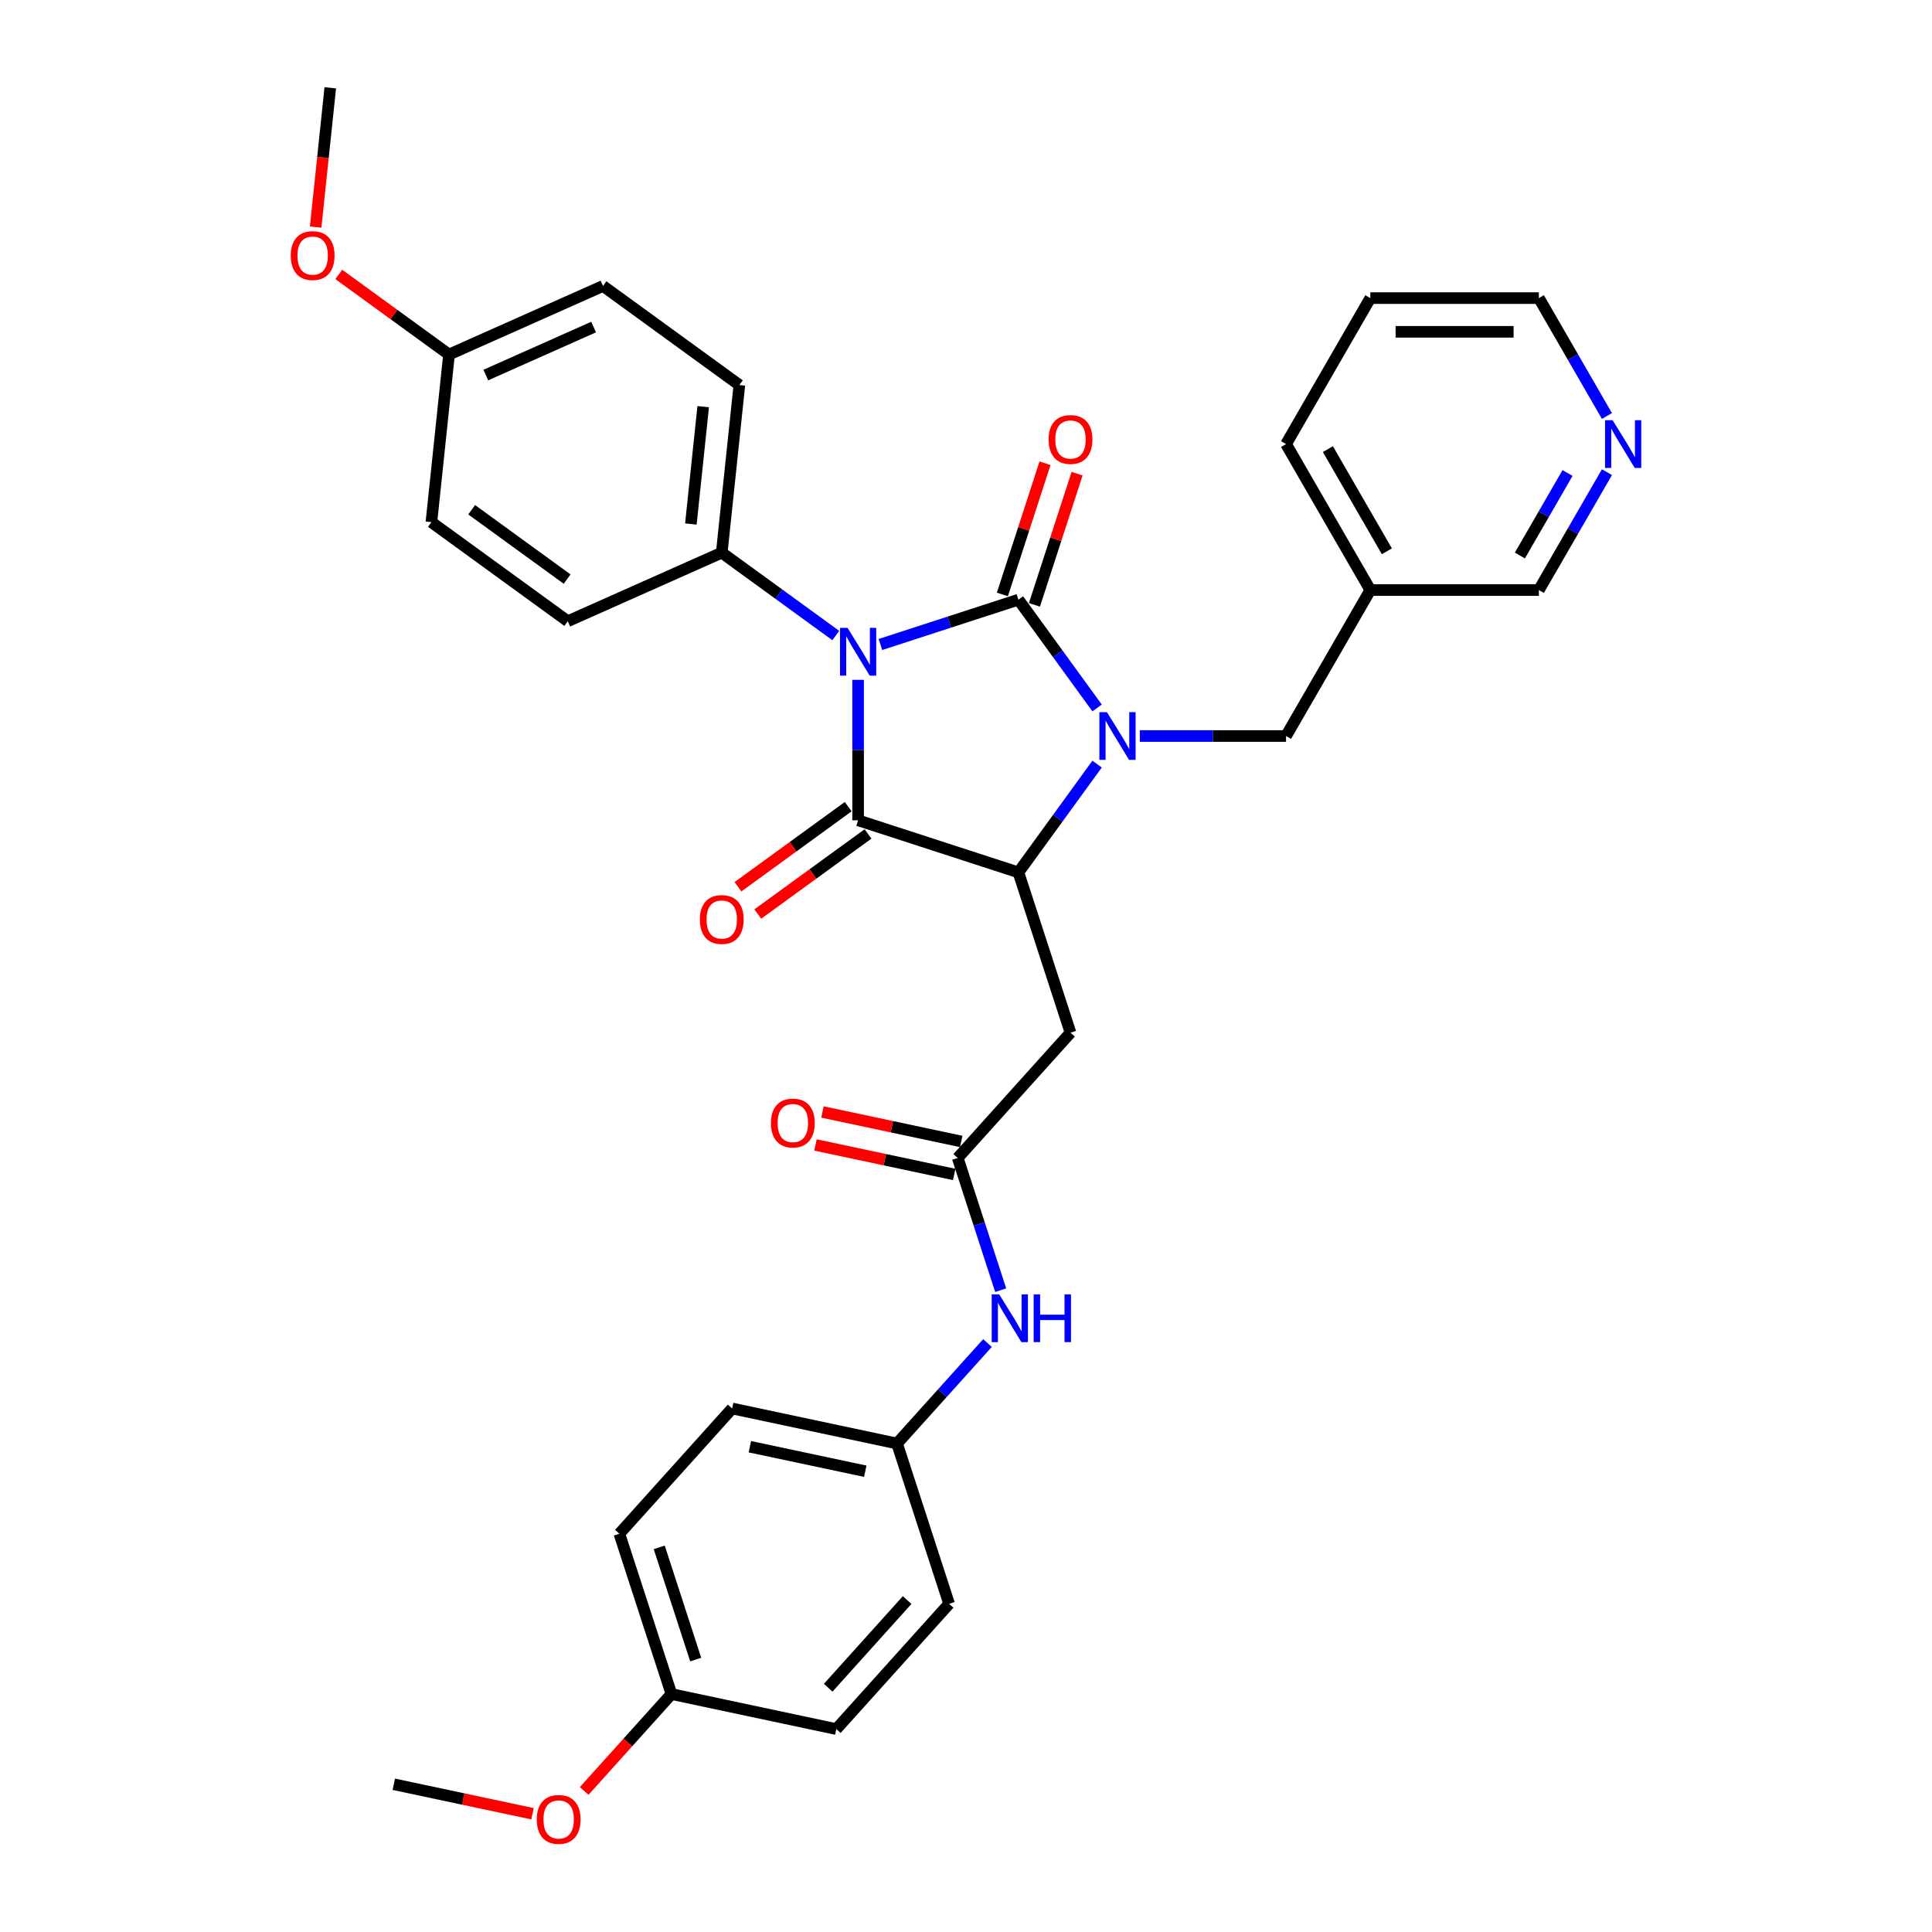 <?xml version='1.0' encoding='iso-8859-1'?>
<svg version='1.1' baseProfile='full'
              xmlns='http://www.w3.org/2000/svg'
                      xmlns:rdkit='http://www.rdkit.org/xml'
                      xmlns:xlink='http://www.w3.org/1999/xlink'
                  xml:space='preserve'
width='1000px' height='1000px' viewBox='0 0 1000 1000'>
<!-- END OF HEADER -->
<rect style='opacity:1.0;fill:#FFFFFF;stroke:none' width='1000' height='1000' x='0' y='0'> </rect>
<path class='bond-0' d='M 455.707,333.59 L 491.419,321.986' style='fill:none;fill-rule:evenodd;stroke:#0000FF;stroke-width:6px;stroke-linecap:butt;stroke-linejoin:miter;stroke-opacity:1' />
<path class='bond-0' d='M 491.419,321.986 L 527.13,310.383' style='fill:none;fill-rule:evenodd;stroke:#000000;stroke-width:6px;stroke-linecap:butt;stroke-linejoin:miter;stroke-opacity:1' />
<path class='bond-2' d='M 444.156,351.878 L 444.156,388.232' style='fill:none;fill-rule:evenodd;stroke:#0000FF;stroke-width:6px;stroke-linecap:butt;stroke-linejoin:miter;stroke-opacity:1' />
<path class='bond-2' d='M 444.156,388.232 L 444.156,424.587' style='fill:none;fill-rule:evenodd;stroke:#000000;stroke-width:6px;stroke-linecap:butt;stroke-linejoin:miter;stroke-opacity:1' />
<path class='bond-6' d='M 432.605,328.951 L 403.09,307.506' style='fill:none;fill-rule:evenodd;stroke:#0000FF;stroke-width:6px;stroke-linecap:butt;stroke-linejoin:miter;stroke-opacity:1' />
<path class='bond-6' d='M 403.09,307.506 L 373.575,286.062' style='fill:none;fill-rule:evenodd;stroke:#000000;stroke-width:6px;stroke-linecap:butt;stroke-linejoin:miter;stroke-opacity:1' />
<path class='bond-1' d='M 527.13,310.383 L 547.49,338.407' style='fill:none;fill-rule:evenodd;stroke:#000000;stroke-width:6px;stroke-linecap:butt;stroke-linejoin:miter;stroke-opacity:1' />
<path class='bond-1' d='M 547.49,338.407 L 567.851,366.43' style='fill:none;fill-rule:evenodd;stroke:#0000FF;stroke-width:6px;stroke-linecap:butt;stroke-linejoin:miter;stroke-opacity:1' />
<path class='bond-8' d='M 535.428,313.079 L 546.461,279.121' style='fill:none;fill-rule:evenodd;stroke:#000000;stroke-width:6px;stroke-linecap:butt;stroke-linejoin:miter;stroke-opacity:1' />
<path class='bond-8' d='M 546.461,279.121 L 557.495,245.164' style='fill:none;fill-rule:evenodd;stroke:#FF0000;stroke-width:6px;stroke-linecap:butt;stroke-linejoin:miter;stroke-opacity:1' />
<path class='bond-8' d='M 518.833,307.687 L 529.866,273.729' style='fill:none;fill-rule:evenodd;stroke:#000000;stroke-width:6px;stroke-linecap:butt;stroke-linejoin:miter;stroke-opacity:1' />
<path class='bond-8' d='M 529.866,273.729 L 540.9,239.772' style='fill:none;fill-rule:evenodd;stroke:#FF0000;stroke-width:6px;stroke-linecap:butt;stroke-linejoin:miter;stroke-opacity:1' />
<path class='bond-7' d='M 589.962,380.965 L 627.808,380.965' style='fill:none;fill-rule:evenodd;stroke:#0000FF;stroke-width:6px;stroke-linecap:butt;stroke-linejoin:miter;stroke-opacity:1' />
<path class='bond-7' d='M 627.808,380.965 L 665.655,380.965' style='fill:none;fill-rule:evenodd;stroke:#000000;stroke-width:6px;stroke-linecap:butt;stroke-linejoin:miter;stroke-opacity:1' />
<path class='bond-33' d='M 567.851,395.5 L 547.49,423.523' style='fill:none;fill-rule:evenodd;stroke:#0000FF;stroke-width:6px;stroke-linecap:butt;stroke-linejoin:miter;stroke-opacity:1' />
<path class='bond-33' d='M 547.49,423.523 L 527.13,451.547' style='fill:none;fill-rule:evenodd;stroke:#000000;stroke-width:6px;stroke-linecap:butt;stroke-linejoin:miter;stroke-opacity:1' />
<path class='bond-3' d='M 444.156,424.587 L 527.13,451.547' style='fill:none;fill-rule:evenodd;stroke:#000000;stroke-width:6px;stroke-linecap:butt;stroke-linejoin:miter;stroke-opacity:1' />
<path class='bond-9' d='M 439.028,417.529 L 410.499,438.257' style='fill:none;fill-rule:evenodd;stroke:#000000;stroke-width:6px;stroke-linecap:butt;stroke-linejoin:miter;stroke-opacity:1' />
<path class='bond-9' d='M 410.499,438.257 L 381.969,458.984' style='fill:none;fill-rule:evenodd;stroke:#FF0000;stroke-width:6px;stroke-linecap:butt;stroke-linejoin:miter;stroke-opacity:1' />
<path class='bond-9' d='M 449.284,431.645 L 420.755,452.373' style='fill:none;fill-rule:evenodd;stroke:#000000;stroke-width:6px;stroke-linecap:butt;stroke-linejoin:miter;stroke-opacity:1' />
<path class='bond-9' d='M 420.755,452.373 L 392.225,473.101' style='fill:none;fill-rule:evenodd;stroke:#FF0000;stroke-width:6px;stroke-linecap:butt;stroke-linejoin:miter;stroke-opacity:1' />
<path class='bond-4' d='M 527.13,451.547 L 554.09,534.52' style='fill:none;fill-rule:evenodd;stroke:#000000;stroke-width:6px;stroke-linecap:butt;stroke-linejoin:miter;stroke-opacity:1' />
<path class='bond-5' d='M 554.09,534.52 L 495.712,599.355' style='fill:none;fill-rule:evenodd;stroke:#000000;stroke-width:6px;stroke-linecap:butt;stroke-linejoin:miter;stroke-opacity:1' />
<path class='bond-10' d='M 495.712,599.355 L 506.831,633.575' style='fill:none;fill-rule:evenodd;stroke:#000000;stroke-width:6px;stroke-linecap:butt;stroke-linejoin:miter;stroke-opacity:1' />
<path class='bond-10' d='M 506.831,633.575 L 517.95,667.794' style='fill:none;fill-rule:evenodd;stroke:#0000FF;stroke-width:6px;stroke-linecap:butt;stroke-linejoin:miter;stroke-opacity:1' />
<path class='bond-11' d='M 497.526,590.822 L 461.619,583.189' style='fill:none;fill-rule:evenodd;stroke:#000000;stroke-width:6px;stroke-linecap:butt;stroke-linejoin:miter;stroke-opacity:1' />
<path class='bond-11' d='M 461.619,583.189 L 425.712,575.557' style='fill:none;fill-rule:evenodd;stroke:#FF0000;stroke-width:6px;stroke-linecap:butt;stroke-linejoin:miter;stroke-opacity:1' />
<path class='bond-11' d='M 493.899,607.889 L 457.991,600.257' style='fill:none;fill-rule:evenodd;stroke:#000000;stroke-width:6px;stroke-linecap:butt;stroke-linejoin:miter;stroke-opacity:1' />
<path class='bond-11' d='M 457.991,600.257 L 422.084,592.624' style='fill:none;fill-rule:evenodd;stroke:#FF0000;stroke-width:6px;stroke-linecap:butt;stroke-linejoin:miter;stroke-opacity:1' />
<path class='bond-14' d='M 373.575,286.062 L 382.694,199.296' style='fill:none;fill-rule:evenodd;stroke:#000000;stroke-width:6px;stroke-linecap:butt;stroke-linejoin:miter;stroke-opacity:1' />
<path class='bond-14' d='M 357.589,271.224 L 363.973,210.487' style='fill:none;fill-rule:evenodd;stroke:#000000;stroke-width:6px;stroke-linecap:butt;stroke-linejoin:miter;stroke-opacity:1' />
<path class='bond-15' d='M 373.575,286.062 L 293.873,321.548' style='fill:none;fill-rule:evenodd;stroke:#000000;stroke-width:6px;stroke-linecap:butt;stroke-linejoin:miter;stroke-opacity:1' />
<path class='bond-13' d='M 665.655,380.965 L 709.277,305.41' style='fill:none;fill-rule:evenodd;stroke:#000000;stroke-width:6px;stroke-linecap:butt;stroke-linejoin:miter;stroke-opacity:1' />
<path class='bond-16' d='M 511.121,695.158 L 487.708,721.161' style='fill:none;fill-rule:evenodd;stroke:#0000FF;stroke-width:6px;stroke-linecap:butt;stroke-linejoin:miter;stroke-opacity:1' />
<path class='bond-16' d='M 487.708,721.161 L 464.295,747.164' style='fill:none;fill-rule:evenodd;stroke:#000000;stroke-width:6px;stroke-linecap:butt;stroke-linejoin:miter;stroke-opacity:1' />
<path class='bond-12' d='M 831.751,244.389 L 814.136,274.899' style='fill:none;fill-rule:evenodd;stroke:#0000FF;stroke-width:6px;stroke-linecap:butt;stroke-linejoin:miter;stroke-opacity:1' />
<path class='bond-12' d='M 814.136,274.899 L 796.52,305.41' style='fill:none;fill-rule:evenodd;stroke:#000000;stroke-width:6px;stroke-linecap:butt;stroke-linejoin:miter;stroke-opacity:1' />
<path class='bond-12' d='M 811.355,244.818 L 799.024,266.175' style='fill:none;fill-rule:evenodd;stroke:#0000FF;stroke-width:6px;stroke-linecap:butt;stroke-linejoin:miter;stroke-opacity:1' />
<path class='bond-12' d='M 799.024,266.175 L 786.694,287.532' style='fill:none;fill-rule:evenodd;stroke:#000000;stroke-width:6px;stroke-linecap:butt;stroke-linejoin:miter;stroke-opacity:1' />
<path class='bond-35' d='M 831.751,215.319 L 814.136,184.809' style='fill:none;fill-rule:evenodd;stroke:#0000FF;stroke-width:6px;stroke-linecap:butt;stroke-linejoin:miter;stroke-opacity:1' />
<path class='bond-35' d='M 814.136,184.809 L 796.52,154.299' style='fill:none;fill-rule:evenodd;stroke:#000000;stroke-width:6px;stroke-linecap:butt;stroke-linejoin:miter;stroke-opacity:1' />
<path class='bond-25' d='M 709.277,305.41 L 796.52,305.41' style='fill:none;fill-rule:evenodd;stroke:#000000;stroke-width:6px;stroke-linecap:butt;stroke-linejoin:miter;stroke-opacity:1' />
<path class='bond-29' d='M 709.277,305.41 L 665.655,229.854' style='fill:none;fill-rule:evenodd;stroke:#000000;stroke-width:6px;stroke-linecap:butt;stroke-linejoin:miter;stroke-opacity:1' />
<path class='bond-29' d='M 717.844,285.352 L 687.309,232.463' style='fill:none;fill-rule:evenodd;stroke:#000000;stroke-width:6px;stroke-linecap:butt;stroke-linejoin:miter;stroke-opacity:1' />
<path class='bond-20' d='M 382.694,199.296 L 312.112,148.016' style='fill:none;fill-rule:evenodd;stroke:#000000;stroke-width:6px;stroke-linecap:butt;stroke-linejoin:miter;stroke-opacity:1' />
<path class='bond-19' d='M 293.873,321.548 L 223.292,270.267' style='fill:none;fill-rule:evenodd;stroke:#000000;stroke-width:6px;stroke-linecap:butt;stroke-linejoin:miter;stroke-opacity:1' />
<path class='bond-19' d='M 293.542,299.739 L 244.135,263.843' style='fill:none;fill-rule:evenodd;stroke:#000000;stroke-width:6px;stroke-linecap:butt;stroke-linejoin:miter;stroke-opacity:1' />
<path class='bond-21' d='M 464.295,747.164 L 491.255,830.138' style='fill:none;fill-rule:evenodd;stroke:#000000;stroke-width:6px;stroke-linecap:butt;stroke-linejoin:miter;stroke-opacity:1' />
<path class='bond-22' d='M 464.295,747.164 L 378.957,729.025' style='fill:none;fill-rule:evenodd;stroke:#000000;stroke-width:6px;stroke-linecap:butt;stroke-linejoin:miter;stroke-opacity:1' />
<path class='bond-22' d='M 447.866,761.51 L 388.13,748.813' style='fill:none;fill-rule:evenodd;stroke:#000000;stroke-width:6px;stroke-linecap:butt;stroke-linejoin:miter;stroke-opacity:1' />
<path class='bond-17' d='M 232.411,183.501 L 223.292,270.267' style='fill:none;fill-rule:evenodd;stroke:#000000;stroke-width:6px;stroke-linecap:butt;stroke-linejoin:miter;stroke-opacity:1' />
<path class='bond-26' d='M 232.411,183.501 L 203.882,162.773' style='fill:none;fill-rule:evenodd;stroke:#000000;stroke-width:6px;stroke-linecap:butt;stroke-linejoin:miter;stroke-opacity:1' />
<path class='bond-26' d='M 203.882,162.773 L 175.352,142.045' style='fill:none;fill-rule:evenodd;stroke:#FF0000;stroke-width:6px;stroke-linecap:butt;stroke-linejoin:miter;stroke-opacity:1' />
<path class='bond-34' d='M 232.411,183.501 L 312.112,148.016' style='fill:none;fill-rule:evenodd;stroke:#000000;stroke-width:6px;stroke-linecap:butt;stroke-linejoin:miter;stroke-opacity:1' />
<path class='bond-34' d='M 251.463,194.119 L 307.254,169.279' style='fill:none;fill-rule:evenodd;stroke:#000000;stroke-width:6px;stroke-linecap:butt;stroke-linejoin:miter;stroke-opacity:1' />
<path class='bond-18' d='M 347.54,876.833 L 320.58,793.86' style='fill:none;fill-rule:evenodd;stroke:#000000;stroke-width:6px;stroke-linecap:butt;stroke-linejoin:miter;stroke-opacity:1' />
<path class='bond-18' d='M 360.091,858.995 L 341.219,800.914' style='fill:none;fill-rule:evenodd;stroke:#000000;stroke-width:6px;stroke-linecap:butt;stroke-linejoin:miter;stroke-opacity:1' />
<path class='bond-27' d='M 347.54,876.833 L 324.957,901.914' style='fill:none;fill-rule:evenodd;stroke:#000000;stroke-width:6px;stroke-linecap:butt;stroke-linejoin:miter;stroke-opacity:1' />
<path class='bond-27' d='M 324.957,901.914 L 302.375,926.994' style='fill:none;fill-rule:evenodd;stroke:#FF0000;stroke-width:6px;stroke-linecap:butt;stroke-linejoin:miter;stroke-opacity:1' />
<path class='bond-36' d='M 347.54,876.833 L 432.877,894.972' style='fill:none;fill-rule:evenodd;stroke:#000000;stroke-width:6px;stroke-linecap:butt;stroke-linejoin:miter;stroke-opacity:1' />
<path class='bond-23' d='M 491.255,830.138 L 432.877,894.972' style='fill:none;fill-rule:evenodd;stroke:#000000;stroke-width:6px;stroke-linecap:butt;stroke-linejoin:miter;stroke-opacity:1' />
<path class='bond-23' d='M 469.531,828.187 L 428.667,873.572' style='fill:none;fill-rule:evenodd;stroke:#000000;stroke-width:6px;stroke-linecap:butt;stroke-linejoin:miter;stroke-opacity:1' />
<path class='bond-24' d='M 378.957,729.025 L 320.58,793.86' style='fill:none;fill-rule:evenodd;stroke:#000000;stroke-width:6px;stroke-linecap:butt;stroke-linejoin:miter;stroke-opacity:1' />
<path class='bond-30' d='M 163.372,117.546 L 167.16,81.5' style='fill:none;fill-rule:evenodd;stroke:#FF0000;stroke-width:6px;stroke-linecap:butt;stroke-linejoin:miter;stroke-opacity:1' />
<path class='bond-30' d='M 167.16,81.5 L 170.949,45.455' style='fill:none;fill-rule:evenodd;stroke:#000000;stroke-width:6px;stroke-linecap:butt;stroke-linejoin:miter;stroke-opacity:1' />
<path class='bond-31' d='M 275.639,938.794 L 239.732,931.162' style='fill:none;fill-rule:evenodd;stroke:#FF0000;stroke-width:6px;stroke-linecap:butt;stroke-linejoin:miter;stroke-opacity:1' />
<path class='bond-31' d='M 239.732,931.162 L 203.825,923.529' style='fill:none;fill-rule:evenodd;stroke:#000000;stroke-width:6px;stroke-linecap:butt;stroke-linejoin:miter;stroke-opacity:1' />
<path class='bond-28' d='M 796.52,154.299 L 709.277,154.299' style='fill:none;fill-rule:evenodd;stroke:#000000;stroke-width:6px;stroke-linecap:butt;stroke-linejoin:miter;stroke-opacity:1' />
<path class='bond-28' d='M 783.434,171.748 L 722.363,171.748' style='fill:none;fill-rule:evenodd;stroke:#000000;stroke-width:6px;stroke-linecap:butt;stroke-linejoin:miter;stroke-opacity:1' />
<path class='bond-32' d='M 665.655,229.854 L 709.277,154.299' style='fill:none;fill-rule:evenodd;stroke:#000000;stroke-width:6px;stroke-linecap:butt;stroke-linejoin:miter;stroke-opacity:1' />
<path  class='atom-0' d='M 438.695 324.989
L 446.791 338.076
Q 447.594 339.367, 448.885 341.705
Q 450.176 344.043, 450.246 344.183
L 450.246 324.989
L 453.526 324.989
L 453.526 349.697
L 450.141 349.697
L 441.452 335.389
Q 440.44 333.714, 439.358 331.794
Q 438.311 329.875, 437.997 329.282
L 437.997 349.697
L 434.786 349.697
L 434.786 324.989
L 438.695 324.989
' fill='#0000FF'/>
<path  class='atom-2' d='M 572.949 368.611
L 581.046 381.698
Q 581.848 382.989, 583.139 385.327
Q 584.431 387.665, 584.5 387.805
L 584.5 368.611
L 587.781 368.611
L 587.781 393.319
L 584.396 393.319
L 575.706 379.011
Q 574.694 377.336, 573.612 375.416
Q 572.565 373.497, 572.251 372.904
L 572.251 393.319
L 569.041 393.319
L 569.041 368.611
L 572.949 368.611
' fill='#0000FF'/>
<path  class='atom-9' d='M 542.748 227.479
Q 542.748 221.547, 545.68 218.231
Q 548.611 214.916, 554.09 214.916
Q 559.569 214.916, 562.5 218.231
Q 565.432 221.547, 565.432 227.479
Q 565.432 233.482, 562.465 236.901
Q 559.499 240.287, 554.09 240.287
Q 548.646 240.287, 545.68 236.901
Q 542.748 233.516, 542.748 227.479
M 554.09 237.495
Q 557.859 237.495, 559.883 234.982
Q 561.942 232.435, 561.942 227.479
Q 561.942 222.628, 559.883 220.186
Q 557.859 217.708, 554.09 217.708
Q 550.321 217.708, 548.262 220.151
Q 546.238 222.593, 546.238 227.479
Q 546.238 232.469, 548.262 234.982
Q 550.321 237.495, 554.09 237.495
' fill='#FF0000'/>
<path  class='atom-10' d='M 362.233 475.937
Q 362.233 470.005, 365.164 466.689
Q 368.096 463.374, 373.575 463.374
Q 379.054 463.374, 381.985 466.689
Q 384.916 470.005, 384.916 475.937
Q 384.916 481.94, 381.95 485.36
Q 378.984 488.745, 373.575 488.745
Q 368.131 488.745, 365.164 485.36
Q 362.233 481.975, 362.233 475.937
M 373.575 485.953
Q 377.344 485.953, 379.368 483.44
Q 381.427 480.893, 381.427 475.937
Q 381.427 471.086, 379.368 468.644
Q 377.344 466.166, 373.575 466.166
Q 369.806 466.166, 367.747 468.609
Q 365.723 471.052, 365.723 475.937
Q 365.723 480.928, 367.747 483.44
Q 369.806 485.953, 373.575 485.953
' fill='#FF0000'/>
<path  class='atom-11' d='M 517.211 669.975
L 525.307 683.062
Q 526.11 684.353, 527.401 686.691
Q 528.692 689.029, 528.762 689.169
L 528.762 669.975
L 532.042 669.975
L 532.042 694.683
L 528.657 694.683
L 519.968 680.375
Q 518.956 678.7, 517.874 676.78
Q 516.827 674.861, 516.513 674.268
L 516.513 694.683
L 513.302 694.683
L 513.302 669.975
L 517.211 669.975
' fill='#0000FF'/>
<path  class='atom-11' d='M 535.009 669.975
L 538.359 669.975
L 538.359 680.479
L 550.992 680.479
L 550.992 669.975
L 554.342 669.975
L 554.342 694.683
L 550.992 694.683
L 550.992 683.271
L 538.359 683.271
L 538.359 694.683
L 535.009 694.683
L 535.009 669.975
' fill='#0000FF'/>
<path  class='atom-12' d='M 399.033 581.286
Q 399.033 575.353, 401.965 572.038
Q 404.896 568.723, 410.375 568.723
Q 415.854 568.723, 418.785 572.038
Q 421.717 575.353, 421.717 581.286
Q 421.717 587.288, 418.751 590.708
Q 415.784 594.093, 410.375 594.093
Q 404.931 594.093, 401.965 590.708
Q 399.033 587.323, 399.033 581.286
M 410.375 591.302
Q 414.144 591.302, 416.168 588.789
Q 418.227 586.241, 418.227 581.286
Q 418.227 576.435, 416.168 573.992
Q 414.144 571.515, 410.375 571.515
Q 406.606 571.515, 404.547 573.958
Q 402.523 576.4, 402.523 581.286
Q 402.523 586.276, 404.547 588.789
Q 406.606 591.302, 410.375 591.302
' fill='#FF0000'/>
<path  class='atom-13' d='M 834.681 217.5
L 842.777 230.587
Q 843.58 231.878, 844.871 234.216
Q 846.162 236.554, 846.232 236.694
L 846.232 217.5
L 849.512 217.5
L 849.512 242.208
L 846.127 242.208
L 837.438 227.9
Q 836.426 226.225, 835.344 224.305
Q 834.297 222.386, 833.983 221.793
L 833.983 242.208
L 830.772 242.208
L 830.772 217.5
L 834.681 217.5
' fill='#0000FF'/>
<path  class='atom-27' d='M 150.488 132.29
Q 150.488 126.358, 153.419 123.042
Q 156.35 119.727, 161.829 119.727
Q 167.308 119.727, 170.24 123.042
Q 173.171 126.358, 173.171 132.29
Q 173.171 138.293, 170.205 141.713
Q 167.239 145.098, 161.829 145.098
Q 156.385 145.098, 153.419 141.713
Q 150.488 138.328, 150.488 132.29
M 161.829 142.306
Q 165.598 142.306, 167.622 139.793
Q 169.681 137.246, 169.681 132.29
Q 169.681 127.439, 167.622 124.997
Q 165.598 122.519, 161.829 122.519
Q 158.06 122.519, 156.002 124.962
Q 153.977 127.405, 153.977 132.29
Q 153.977 137.281, 156.002 139.793
Q 158.06 142.306, 161.829 142.306
' fill='#FF0000'/>
<path  class='atom-28' d='M 277.821 941.738
Q 277.821 935.805, 280.752 932.49
Q 283.683 929.175, 289.162 929.175
Q 294.641 929.175, 297.573 932.49
Q 300.504 935.805, 300.504 941.738
Q 300.504 947.74, 297.538 951.16
Q 294.571 954.545, 289.162 954.545
Q 283.718 954.545, 280.752 951.16
Q 277.821 947.775, 277.821 941.738
M 289.162 951.754
Q 292.931 951.754, 294.955 949.241
Q 297.014 946.694, 297.014 941.738
Q 297.014 936.887, 294.955 934.444
Q 292.931 931.967, 289.162 931.967
Q 285.393 931.967, 283.334 934.41
Q 281.31 936.852, 281.31 941.738
Q 281.31 946.728, 283.334 949.241
Q 285.393 951.754, 289.162 951.754
' fill='#FF0000'/>
</svg>
